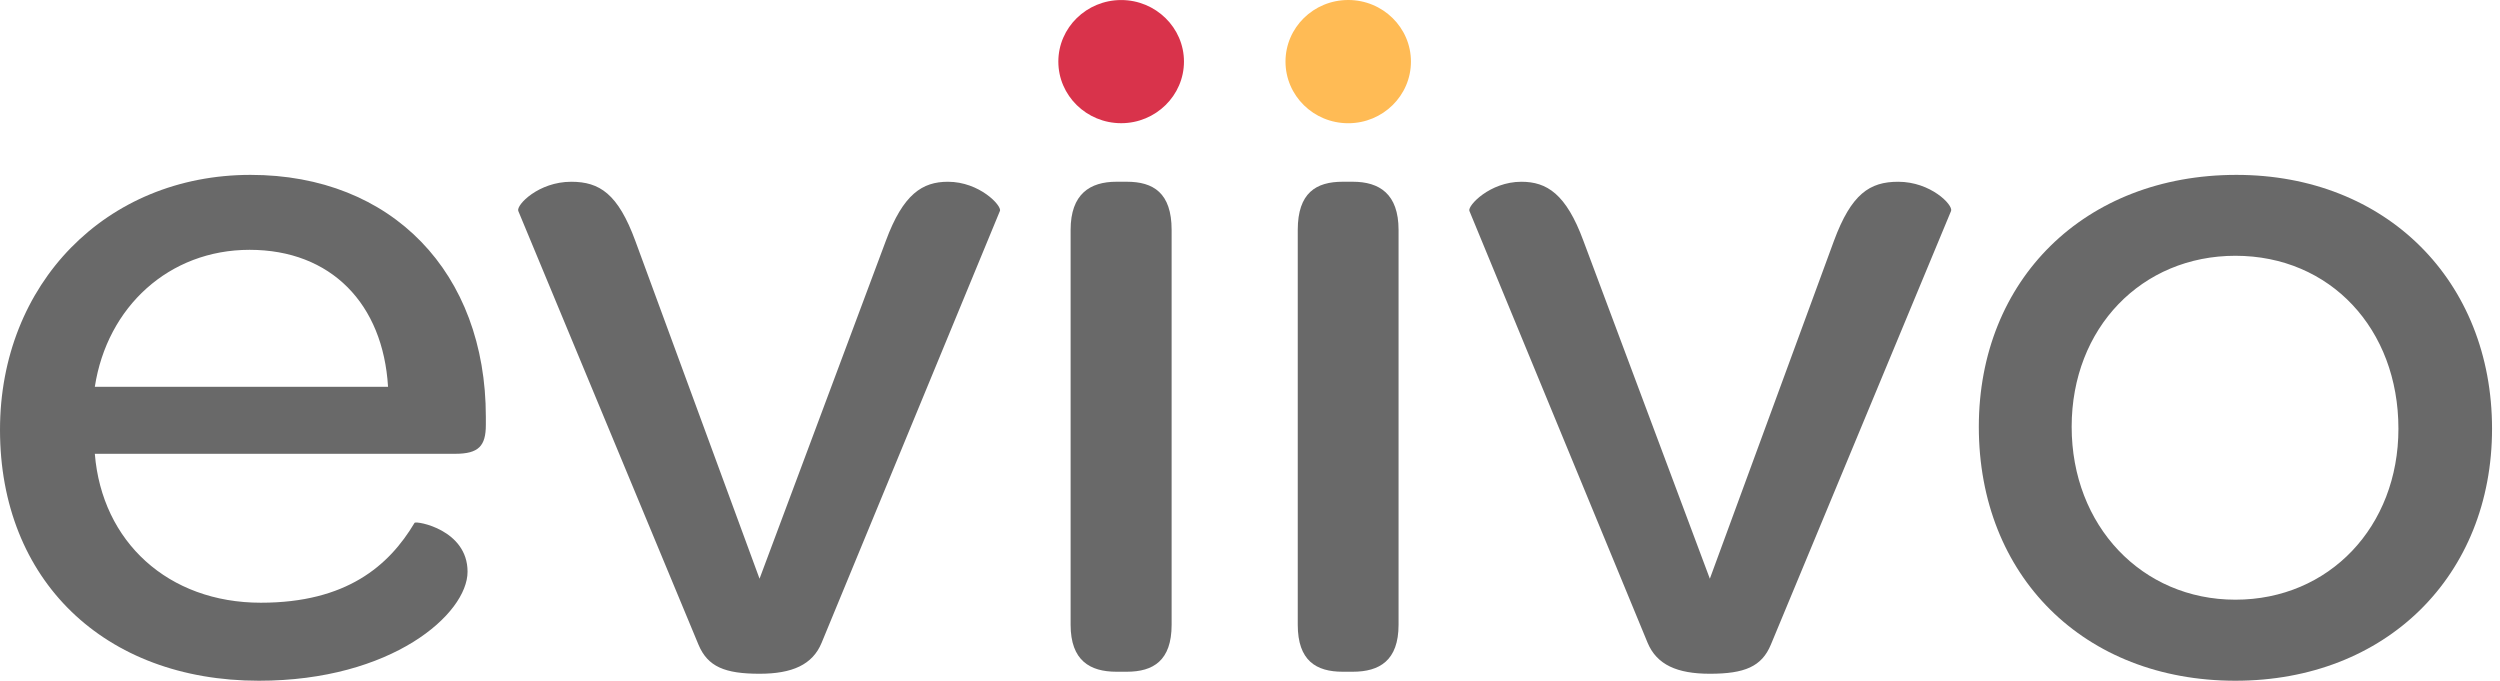 <svg xmlns="http://www.w3.org/2000/svg" width="470" height="128" viewBox="0 0 470 128" fill="none"><g clip-path="url(#clip0_517_7741)"><path d="M420.452 32.877C391.912 32.877 372.018 52.599 372.018 80.245C372.018 108.242 391.746 127.978 420.252 127.978C448.585 127.978 468.504 108.242 468.504 80.6C468.504 52.789 448.585 32.877 420.452 32.877ZM420.252 112.741C402.662 112.741 389.472 98.829 389.472 80.245C389.472 61.626 402.662 48.086 420.252 48.086C438.068 48.086 450.904 61.826 450.904 80.6C450.904 99.023 437.871 112.741 420.252 112.741Z" fill="#696969"></path><path d="M321.451 108.798L297.685 45.285C294.437 36.451 290.796 34.171 286.02 34.171C280.096 34.171 275.881 38.674 276.243 39.647L309.753 120.85C311.48 124.973 315.301 126.666 321.451 126.666C327.944 126.666 331.206 125.345 332.924 121.187L366.806 39.647C367.196 38.516 362.97 34.171 356.854 34.171C351.505 34.171 348.05 36.451 344.78 45.285L321.451 108.798Z" fill="#696969"></path><path d="M262.93 117.456V43.229C262.93 36.453 259.328 34.167 254.323 34.167H252.419C247.433 34.167 243.978 36.247 243.978 43.229V117.456C243.978 124.199 247.433 126.286 252.419 126.286H254.323C259.328 126.286 262.93 124.199 262.93 117.456Z" fill="#696969"></path><path d="M47.104 32.877C19.922 32.877 0 53.369 0 80.811C0 109.026 19.565 127.978 48.671 127.978C73.716 127.978 87.9 115.39 87.9 107.48C87.9 99.577 78.32 97.895 77.945 98.282C73.129 106.381 65.124 113.311 49.042 113.311C31.617 113.311 19.16 101.86 17.826 85.313H85.6C90.005 85.313 91.339 83.821 91.339 79.867V78.373C91.339 51.289 73.716 32.877 47.104 32.877ZM17.826 72.715C20.145 57.685 31.778 46.966 46.921 46.966C62.243 46.966 72.017 57.12 72.951 72.715H17.826Z" fill="#696969"></path><path d="M142.793 108.798L166.536 45.285C169.803 36.451 173.427 34.171 178.21 34.171C184.151 34.171 188.369 38.674 187.99 39.647L154.462 120.85C152.764 124.973 148.925 126.666 142.793 126.666C136.279 126.666 133.045 125.345 131.31 121.187L97.431 39.647C97.046 38.516 101.259 34.171 107.391 34.171C112.739 34.171 116.192 36.451 119.44 45.285L142.793 108.798Z" fill="#696969"></path><path d="M201.275 117.456V43.229C201.275 36.453 204.935 34.167 209.889 34.167H211.84C216.812 34.167 220.265 36.247 220.265 43.229V117.456C220.265 124.199 216.812 126.286 211.84 126.286H209.889C204.935 126.286 201.275 124.199 201.275 117.456Z" fill="#696969"></path><path d="M265.257 11.577C265.257 17.969 259.984 23.168 253.47 23.168C246.933 23.168 241.674 17.969 241.674 11.577C241.674 5.198 246.933 -0 253.47 -0C259.984 -0 265.257 5.198 265.257 11.577Z" fill="#FFBB55"></path><path d="M222.586 11.576C222.586 17.963 217.273 23.161 210.784 23.161C204.267 23.161 198.968 17.963 198.968 11.576C198.968 5.202 204.267 0.007 210.784 0.007C217.273 0.007 222.586 5.202 222.586 11.576Z" fill="#D9334B"></path></g><defs><clipPath id="clip0_517_7741"><rect width="469.333" height="128" fill="white"></rect></clipPath></defs></svg>
